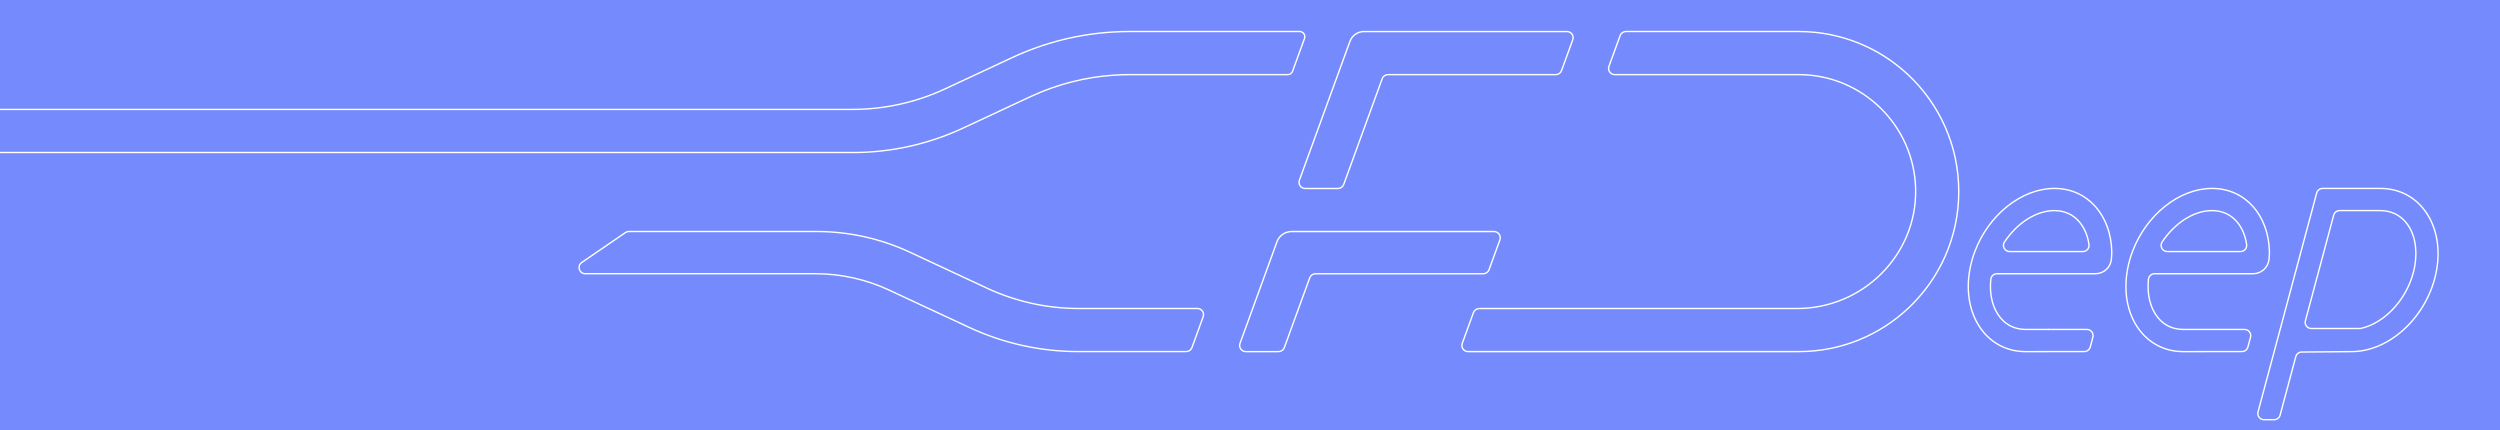 <svg id="Layer_1" data-name="Layer 1" xmlns="http://www.w3.org/2000/svg" viewBox="0 0 2522.39 433.98">
  <defs>
    <style>
      .cls-1 {
        fill: none;
        stroke: #fff;
        stroke-miterlimit: 10;
        stroke-width: 1.42px;
      }

      .cls-2 {
        fill: #758afc;
      }
    </style>
  </defs>
  <rect class="cls-2" width="2522.39" height="433.98"></rect>
  <g>
    <path class="cls-1" d="M1213.95,319.59l-11.31,31.07c-.89,2.45-3.22,4.08-5.83,4.08h-108.73c-38.15,0-75.84-8.36-110.42-24.48l-80.59-37.58c-23.32-10.88-48.74-16.51-74.48-16.51h-232.13c-6.1,0-8.54-7.88-3.51-11.33l44.08-30.17c1.03-.71,2.25-1.09,3.51-1.09h189.33c32.52,0,64.64,7.12,94.12,20.87l77.91,36.33c28.91,13.48,60.42,20.47,92.31,20.47h119.91c4.31,0,7.31,4.28,5.83,8.33Z"></path>
    <path class="cls-1" d="M0,110.39h860c32.37,0,64.33-7.08,93.65-20.75l67.91-31.67c32.15-14.98,66.8-23.7,102.11-25.7,5.28-.31,10.56-.46,15.86-.46h171.75c3.62,0,6.14,3.6,4.9,7l-12.04,33.08c-.75,2.05-2.7,3.42-4.9,3.42h-159.73c-4.91,0-9.8.15-14.67.46-29.35,1.84-58.14,9.16-84.87,21.62l-68.53,31.95c-34.69,16.18-72.49,24.55-110.76,24.55H0"></path>
    <path class="cls-1" d="M1513.31,242.09l-10.9,29.97c-.9,2.48-3.26,4.13-5.9,4.13h-169.18c-2.62,0-4.97,1.64-5.87,4.11l-25.62,70.38c-.89,2.45-3.22,4.08-5.83,4.08h-33.06c-4.31,0-7.31-4.28-5.83-8.33l37.3-102.5c2.25-6.2,8.15-10.32,14.74-10.32h204.22c4.39,0,7.44,4.36,5.94,8.49Z"></path>
    <path class="cls-1" d="M1586.83,40.15l-11.31,31.06c-.89,2.45-3.23,4.09-5.84,4.09h-169.26c-2.61,0-4.95,1.63-5.84,4.09l-38.82,106.68c-.89,2.45-3.22,4.09-5.83,4.09h-33.07c-4.31,0-7.31-4.28-5.83-8.33l51.01-140.12c2.16-5.94,7.81-9.89,14.13-9.89h204.83c4.31,0,7.31,4.29,5.84,8.34Z"></path>
    <path class="cls-1" d="M1976.31,193.28c0,46.56-19.71,88.51-51.23,117.98-28.85,26.98-67.62,43.49-110.24,43.49h-333.66c-4.3,0-7.3-4.28-5.83-8.32l11.29-31.02c.9-2.47,3.24-4.11,5.87-4.11l320.7-.04c66.25,0,120.77-53.87,119.59-120.12-1.14-64.08-53.63-115.85-117.96-115.85h-185.64c-4.32,0-7.32-4.29-5.84-8.35l11.3-31.05c.89-2.46,3.23-4.09,5.84-4.09h174.34c42.62,0,81.39,16.51,110.24,43.49,31.52,29.47,51.23,71.42,51.23,117.98Z"></path>
    <path class="cls-1" d="M2067.36,332.38c-.22.01-.45.01-.67.01-.16,0-.32,0-.47-.01h1.14Z"></path>
    <path class="cls-1" d="M2043.31,332.38c-10-.11-18.58-4.1-24.8-11.53-7.99-9.5-11.48-23.54-9.87-39.1.33-3.16,3.01-5.57,6.19-5.57h99.37c8.34,0,15.34-6.34,16.08-14.64.27-3.01.45-5.83.4-7.72-.83-36.49-24.21-63.69-57.87-63.69s-66.61,27.2-80.32,63.69c-2.25,5.98-3.98,12.21-5.11,18.63-.22,1.26-.42,2.5-.58,3.74-3.06,22.13,1.83,41.99,12.33,56.2,10.1,13.68,25.41,22.14,43.86,22.37l59.97-.03c2.81,0,5.27-1.89,6-4.6l2.66-9.91c1.06-3.95-1.91-7.82-5.99-7.82-18.48,0-62.19,0-62.31,0ZM2072.81,212.49c10.21,0,18.96,3.98,25.29,11.53,5.03,5.99,8.27,13.79,9.58,22.63.56,3.77-2.34,7.16-6.15,7.16h-73.92c-4.96,0-7.93-5.53-5.18-9.66,12.5-18.79,31.62-31.67,50.38-31.67Z"></path>
    <path class="cls-1" d="M2202.37,332.38c-10-.11-18.58-4.1-24.8-11.53-7.99-9.5-11.48-23.54-9.87-39.1.33-3.16,3.01-5.57,6.19-5.57h99.37c8.34,0,15.34-6.34,16.08-14.64.27-3.01.45-5.83.4-7.72-.83-36.49-24.21-63.69-57.87-63.69s-66.61,27.2-80.32,63.69c-2.25,5.98-3.98,12.21-5.11,18.63-.22,1.26-.42,2.5-.58,3.74-3.06,22.13,1.83,41.99,12.33,56.2,10.1,13.68,25.41,22.14,43.86,22.37l59.97-.03c2.81,0,5.27-1.89,6-4.6l2.66-9.91c1.06-3.95-1.91-7.82-5.99-7.82-18.48,0-62.19,0-62.31,0ZM2231.87,212.48c10.21,0,18.96,3.98,25.29,11.53,5.03,5.99,8.27,13.79,9.58,22.63.56,3.77-2.34,7.16-6.15,7.16h-73.92c-4.96,0-7.93-5.53-5.18-9.66,12.5-18.79,31.62-31.67,50.38-31.67Z"></path>
    <path class="cls-1" d="M2446.53,212.47c-10.31-13.87-26.01-22.35-44.92-22.35h-58.18c-2.82,0-5.28,1.89-6,4.61l-59.19,220.89c-1.06,3.95,1.92,7.82,6,7.82h10.29c2.81,0,5.27-1.89,6-4.6l15.83-59.05c.72-2.7,3.16-4.57,5.94-4.6l50.29-.42c19.12,0,38.04-8.7,53.33-22.84.16-.15.32-.3.48-.46,15.97-14.95,27.93-35.87,32.02-59.02,4.16-23.65-.71-44.96-11.89-59.97ZM2436.39,268.55c-5.47,31-29.5,57.69-54.91,62.91h-49.44c-4.09,0-7.06-3.88-6-7.82l28.55-106.55c.72-2.72,3.18-4.61,6-4.61h41.02c10.38,0,19.26,4.04,25.67,11.67,8.9,10.61,12.21,26.79,9.11,44.4Z"></path>
  </g>
</svg>